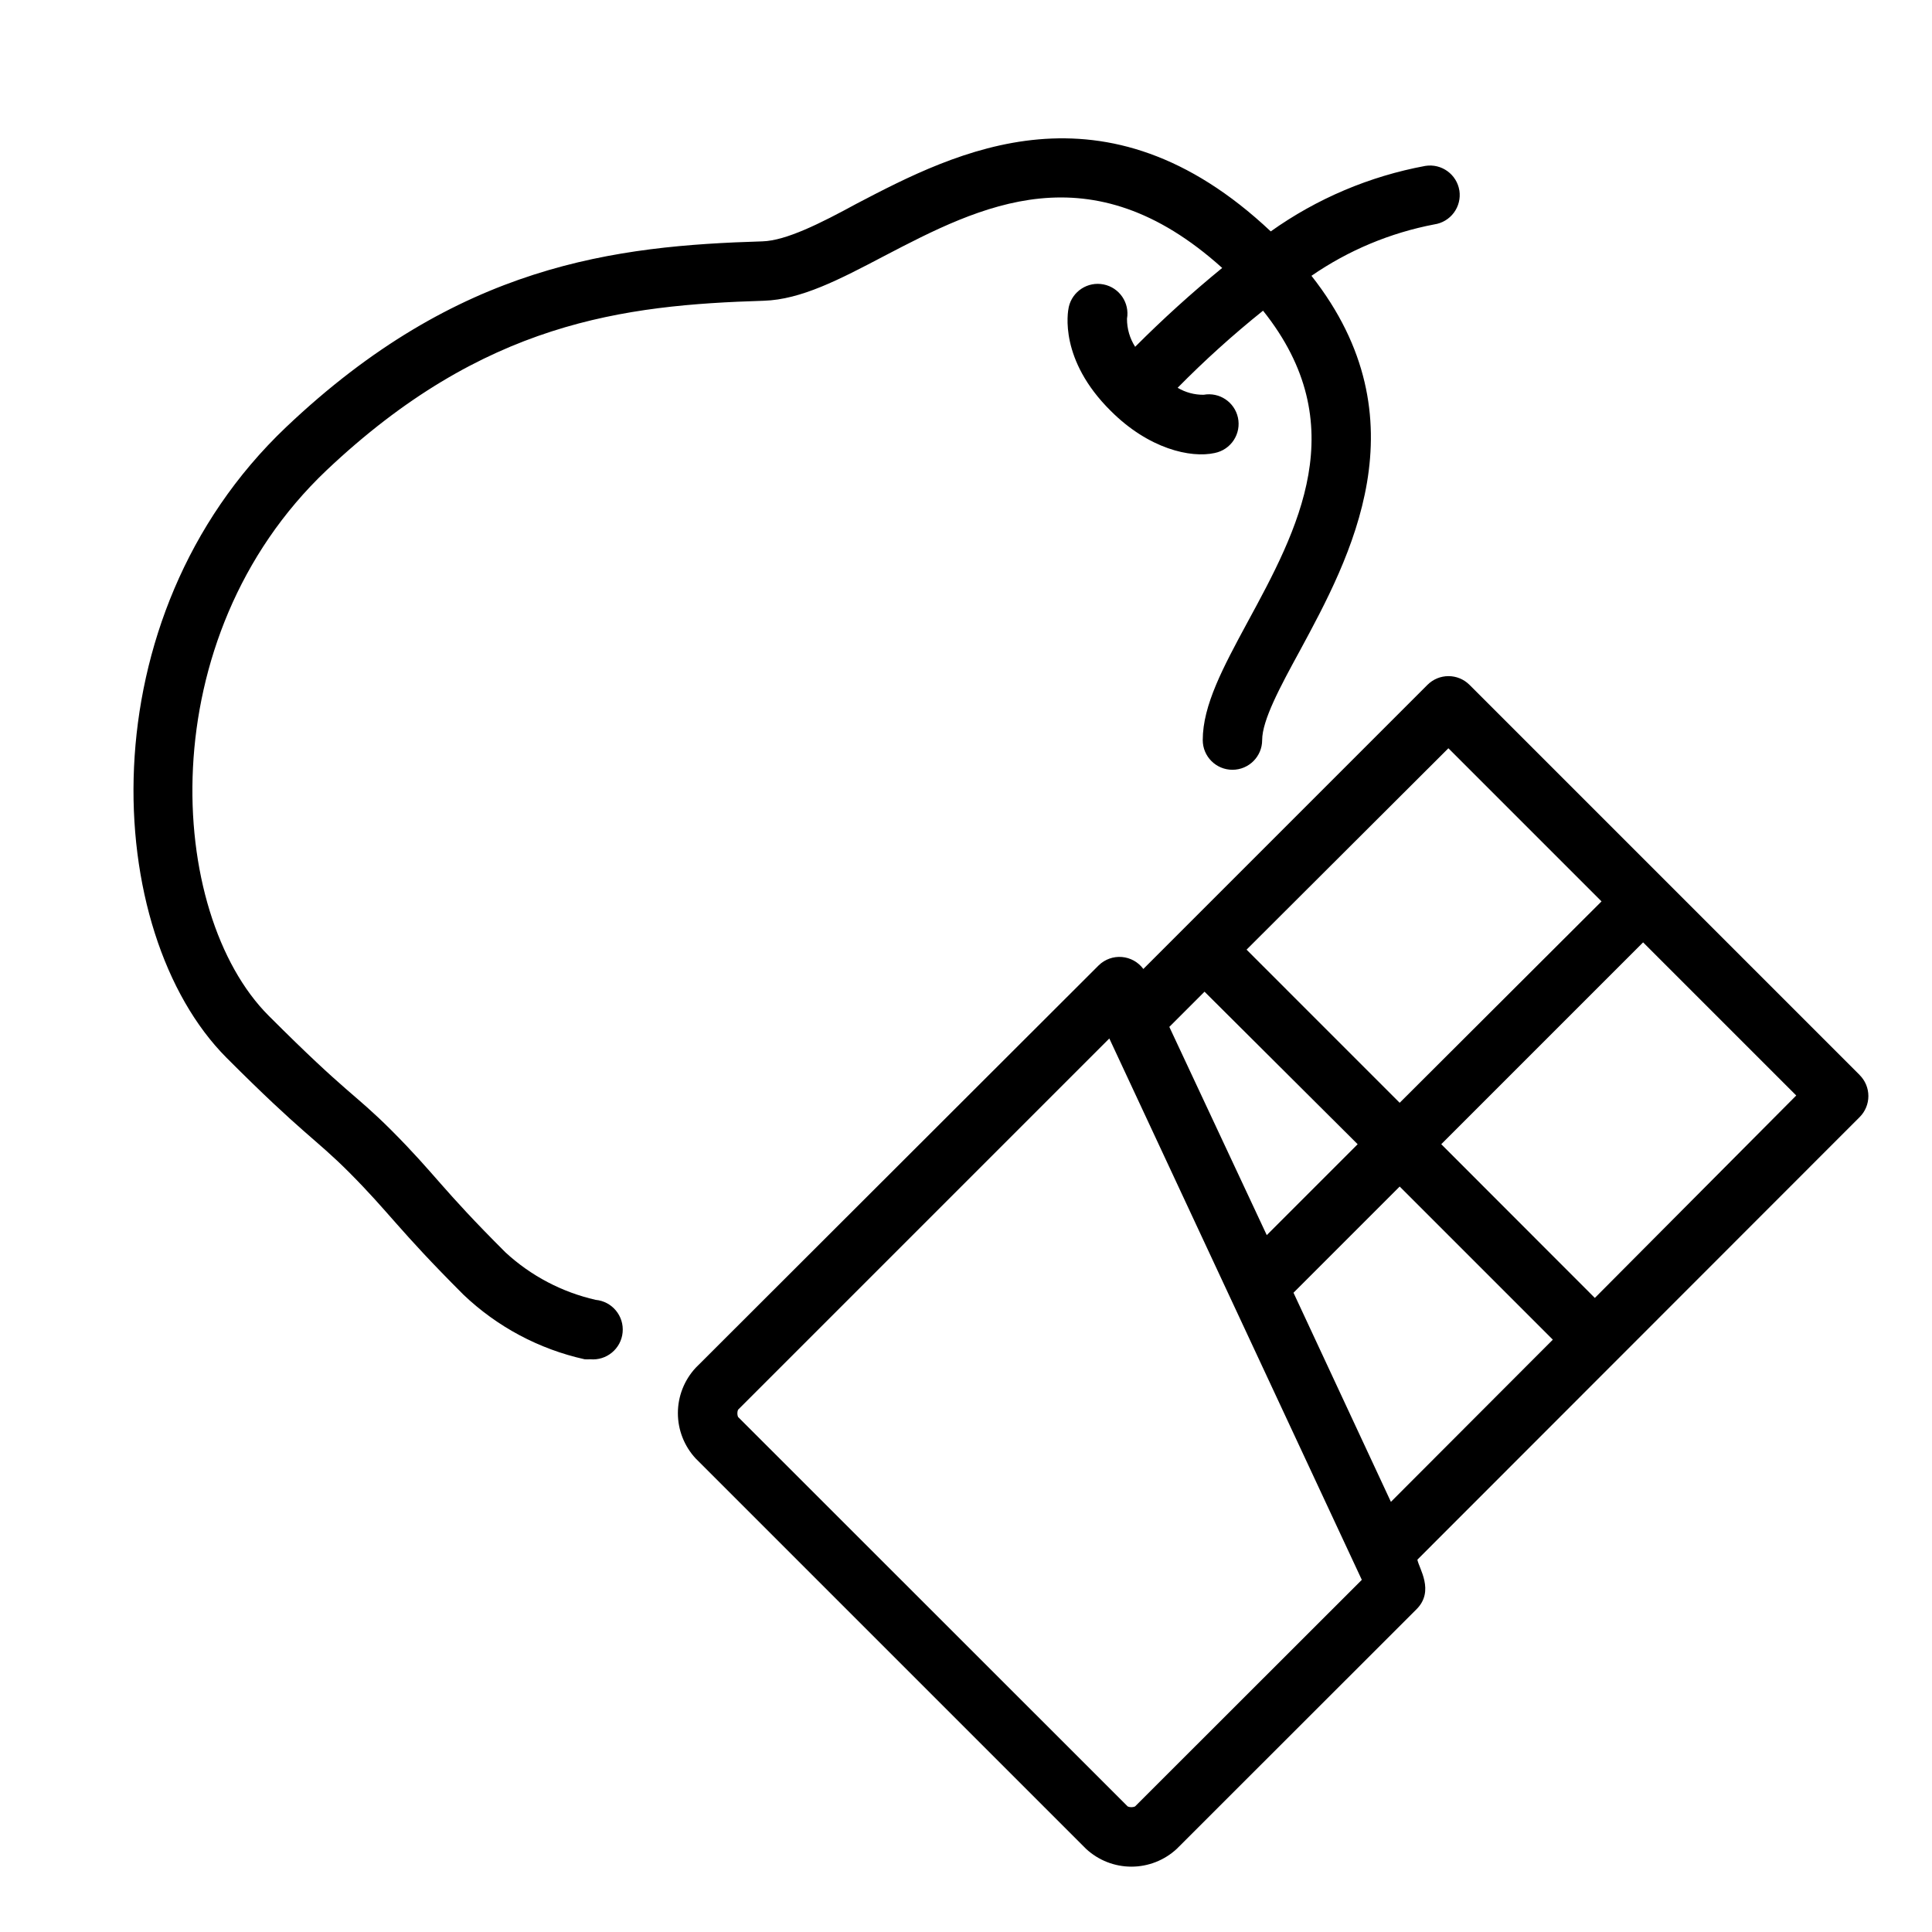 <?xml version="1.0" encoding="UTF-8"?>
<!-- Uploaded to: SVG Repo, www.svgrepo.com, Generator: SVG Repo Mixer Tools -->
<svg fill="#000000" width="800px" height="800px" version="1.1" viewBox="144 144 512 512" xmlns="http://www.w3.org/2000/svg">
 <g>
  <path d="m636.83 428.89-103.4-103.4c-1.477-1.477-3.481-2.309-5.57-2.309s-4.094 0.832-5.57 2.309l-75.293 75.297c-1.348-1.824-3.422-2.981-5.684-3.172-2.262-0.188-4.496 0.609-6.125 2.188l-106.82 106.67c-3.035 3.269-4.723 7.562-4.723 12.023 0 4.461 1.688 8.754 4.723 12.023l103.44 103.44c3.269 3.035 7.566 4.723 12.023 4.723 4.461 0 8.758-1.688 12.027-4.723l63.527-63.488c4.879-4.879 0.629-10.863 0.234-13.145l117.21-117.29c1.477-1.477 2.309-3.481 2.309-5.57 0-2.09-0.832-4.09-2.309-5.566zm-108.99-86.594 40.582 40.582-53.492 53.371-40.578-40.582zm-73.957 73.84 9.328-9.328 40.582 40.422-24.09 24.09zm-9.094 206.6c-0.617 0.254-1.309 0.254-1.926 0l-103.28-103.24c-0.234-0.609-0.234-1.281 0-1.891l98.398-98.398 66.914 143.47zm67.816-80.727-25.816-55.422 28.141-28.141 40.582 40.582zm54.043-54.043-40.699-40.738 53.492-53.492 40.582 40.582z"/>
  <path d="m530.75 194.5c-0.688-4.293-4.723-7.219-9.016-6.535-14.762 2.727-28.746 8.652-40.973 17.359-44.043-41.488-83.445-21.098-109.73-7.359-9.605 5.234-18.699 9.801-24.957 9.996-38.887 1.18-80.688 5.945-126.3 49.277-53.215 50.578-48.887 133.82-15.742 167.08 20.27 20.309 23.379 21.254 32.434 30.309 10.941 10.98 12.871 14.996 30.309 32.434h-0.004c8.953 8.547 20.074 14.48 32.156 17.16 0.484 0.039 0.973 0.039 1.457 0 4.348 0.414 8.207-2.773 8.617-7.121 0.414-4.348-2.773-8.207-7.121-8.621-8.926-2.023-17.164-6.352-23.895-12.555-17.32-17.277-18.344-20.43-30.309-32.434-10.156-10.117-11.336-9.172-32.473-30.309-27.117-27.117-31.488-100.09 15.312-144.53 41.605-39.359 78.719-43.809 115.91-44.949 9.879-0.316 20.035-5.629 31.805-11.809 25.703-13.418 54.711-28.375 89.664 3.113-8.035 6.57-15.734 13.547-23.066 20.898-1.426-2.219-2.176-4.801-2.164-7.438 0.742-4.211-2.008-8.242-6.195-9.086-4.191-0.844-8.285 1.809-9.234 5.977-0.316 1.418-2.559 14.012 11.141 27.551 10.035 10.035 21.137 12.555 27.551 11.141v-0.004c2.062-0.414 3.875-1.641 5.027-3.398 1.156-1.762 1.555-3.91 1.113-5.969-0.906-4.137-4.922-6.816-9.09-6.059-2.426 0.027-4.809-0.613-6.891-1.852 7.137-7.246 14.695-14.07 22.633-20.43 24.207 30.309 9.211 58.016-4.172 82.656-6.375 11.809-11.809 21.883-11.809 31.133v0.004c0 4.348 3.523 7.871 7.871 7.871s7.875-3.523 7.875-7.871c0-5.273 4.801-14.168 9.957-23.617 13.383-24.758 33.141-61.246 3.109-99.422 9.789-6.75 20.871-11.387 32.551-13.621 2.074-0.301 3.945-1.418 5.191-3.102 1.25-1.684 1.773-3.797 1.461-5.871z"/>
 </g>
</svg>
